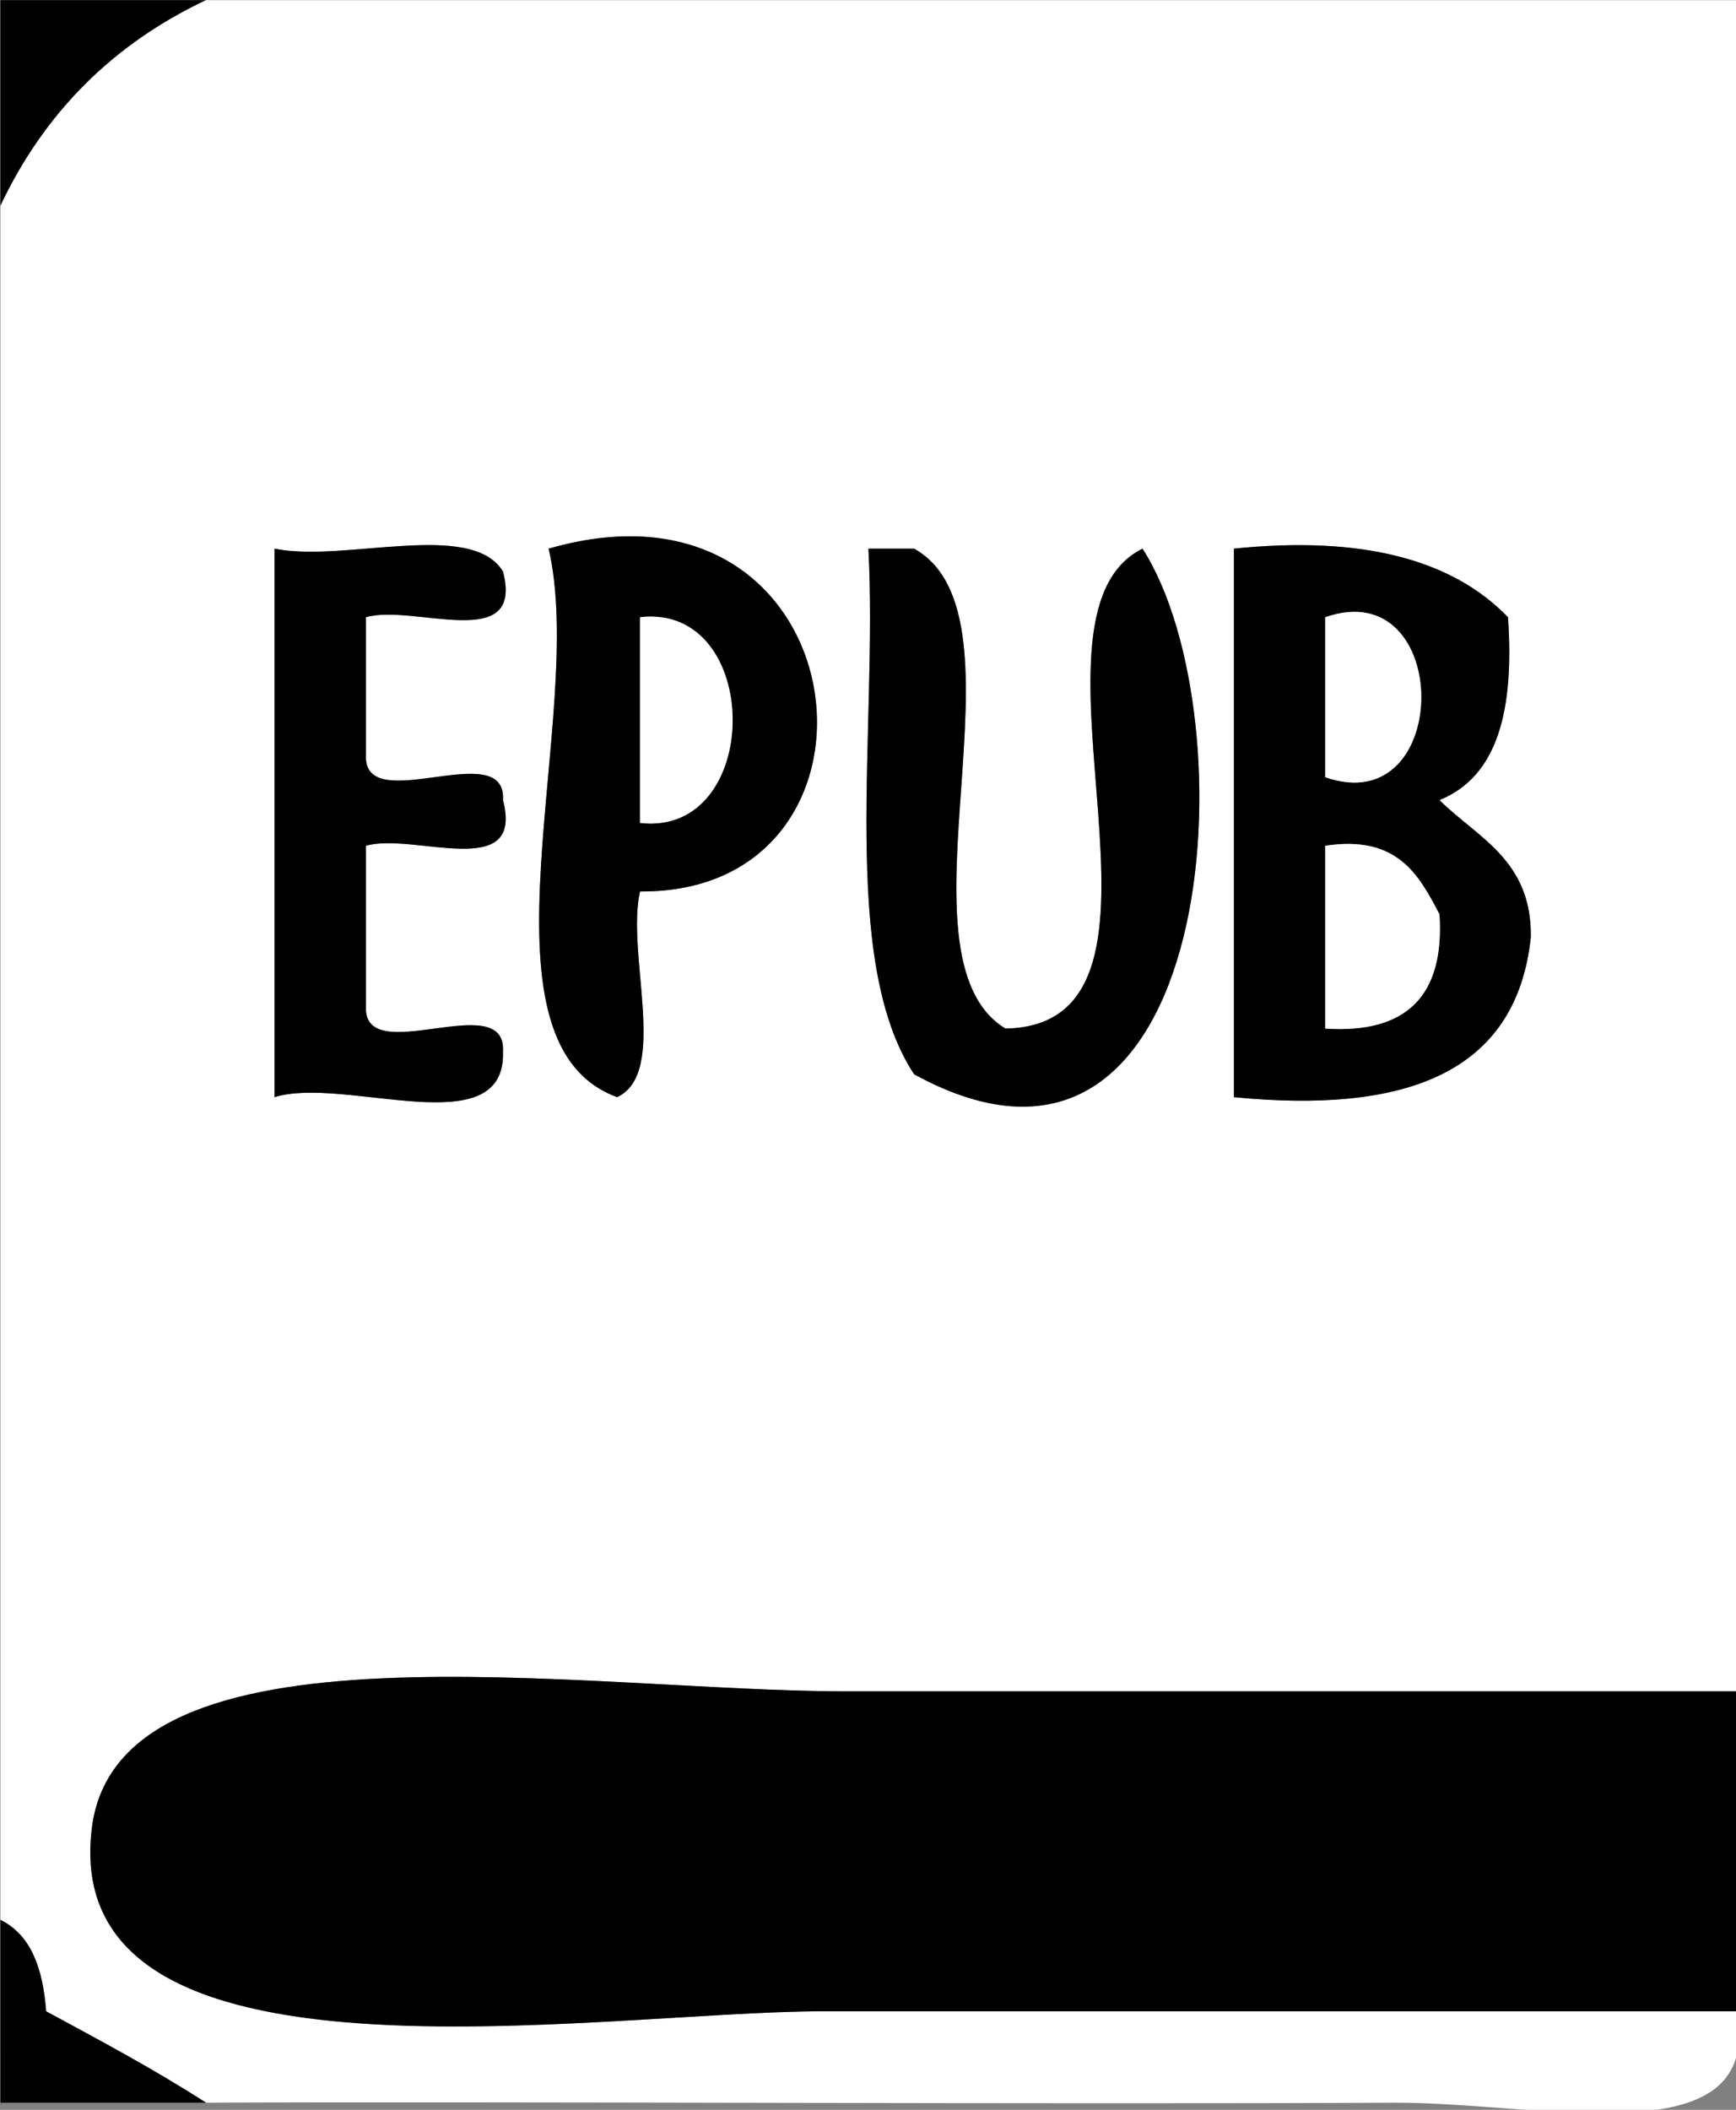 <svg xmlns="http://www.w3.org/2000/svg" width="19.758" height="24" xml:space="preserve"><rect width="100%" height="100%" fill="#808080" stroke="none"/><path d="M20.999 4C16.925 5.925 13.925 8.925 12 12.999V4h8.999z" style="clip-rule:evenodd;fill:#000;fill-rule:evenodd" transform="translate(-3.115 -1.038) scale(.26)"/><path d="M20.999 4H87.99v73.991H48.995c-11.398 0-31.839-3.511-32.996 5.999-1.47 12.084 22.164 7.999 31.996 7.999H87.99c1.276 6.488-8.569 3.965-14.998 3.999-14.785.08-39.74-.062-51.993 0-2.229-1.437-4.62-2.713-7-3.999-.137-1.862-.658-3.342-2-4v-74.99c1.926-4.074 4.926-7.074 9-8.999zm3 47.994c3.041-.959 10.14 2.141 9.999-2 .165-2.831-6.163.831-5.999-2v-6.999c2.061-.605 6.946 1.613 5.999-2 .165-2.831-6.163.831-5.999-2v-6c2.061-.605 6.946 1.614 5.999-2-1.386-2.28-6.959-.373-9.999-1v23.999zm14.998 0c2.269-1.063.381-6.285 1-8.999 11.911.097 9.71-18.953-4-14.998 1.709 7.291-3.598 21.595 3 23.997zm12.998-1c13.334 7.294 14.762-15.575 9.999-22.997-6.021 2.979 2.843 20.841-6 20.997-5.181-3.151 1.355-18.02-3.999-20.997h-2c.417 7.915-1.305 17.969 2 22.997zm13.998 1c7.388.722 12.362-.97 12.998-6.999.049-3.382-2.328-4.338-3.999-6 2.614-1.052 3.27-4.063 3-7.999-2.456-2.543-6.426-3.573-11.999-3v23.998z" style="fill:#fff;clip-rule:evenodd;fill-rule:evenodd" transform="translate(-3.115 -1.038) scale(.26)"/><path d="M23.999 27.997c3.039.627 8.612-1.28 9.999 1 .947 3.613-3.938 1.395-5.999 2v6c-.164 2.831 6.164-.831 5.999 2 .947 3.613-3.938 1.395-5.999 2v6.999c-.164 2.831 6.164-.831 5.999 2 .142 4.141-6.958 1.041-9.999 2V27.997zm11.998 0c13.709-3.955 15.91 15.095 4 14.998-.619 2.714 1.269 7.936-1 8.999-6.598-2.402-1.291-16.706-3-23.997zm4 11.999c5.405.622 5.405-9.621 0-8.999v8.999z" style="clip-rule:evenodd;fill:#000;fill-rule:evenodd" transform="translate(-3.115 -1.038) scale(.26)"/><path d="M49.995 27.997h2c5.354 2.978-1.182 17.846 3.999 20.997 8.843-.156-.021-18.018 6-20.997 4.763 7.422 3.335 30.291-9.999 22.997-3.305-5.028-1.583-15.082-2-22.997z" style="clip-rule:evenodd;fill:#000;fill-rule:evenodd" transform="translate(-3.115 -1.038) scale(.26)"/><path d="M65.993 27.997c5.573-.573 9.543.456 11.999 3 .27 3.937-.386 6.947-3 7.999 1.671 1.662 4.048 2.618 3.999 6-.636 6.029-5.61 7.721-12.998 6.999V27.997zm4 9.999c5.604 1.956 5.604-8.954 0-6.999v6.999zm0 10.998c3.561.229 5.228-1.438 4.999-4.999-.914-1.753-1.859-3.474-4.999-3v7.999z" style="clip-rule:evenodd;fill:#000;fill-rule:evenodd" transform="translate(-3.115 -1.038) scale(.26)"/><path d="M39.997 30.997c5.405-.622 5.405 9.621 0 8.999v-8.999zm29.996 0c5.604-1.955 5.604 8.955 0 6.999v-6.999zm0 9.999c3.14-.475 4.085 1.247 4.999 3 .229 3.562-1.438 5.228-4.999 4.999v-7.999z" style="fill:#fff;clip-rule:evenodd;fill-rule:evenodd" transform="translate(-3.115 -1.038) scale(.26)"/><path d="M87.99 77.991v13.998H47.995c-9.833 0-33.466 4.085-31.996-7.999 1.157-9.51 21.598-5.999 32.996-5.999H87.99zM12 87.989c1.342.658 1.862 2.138 2 4 2.38 1.286 4.77 2.563 7 3.999h-8.999L12 87.989z" style="clip-rule:evenodd;fill:#000;fill-rule:evenodd" transform="translate(-3.115 -1.038) scale(.26)"/></svg>